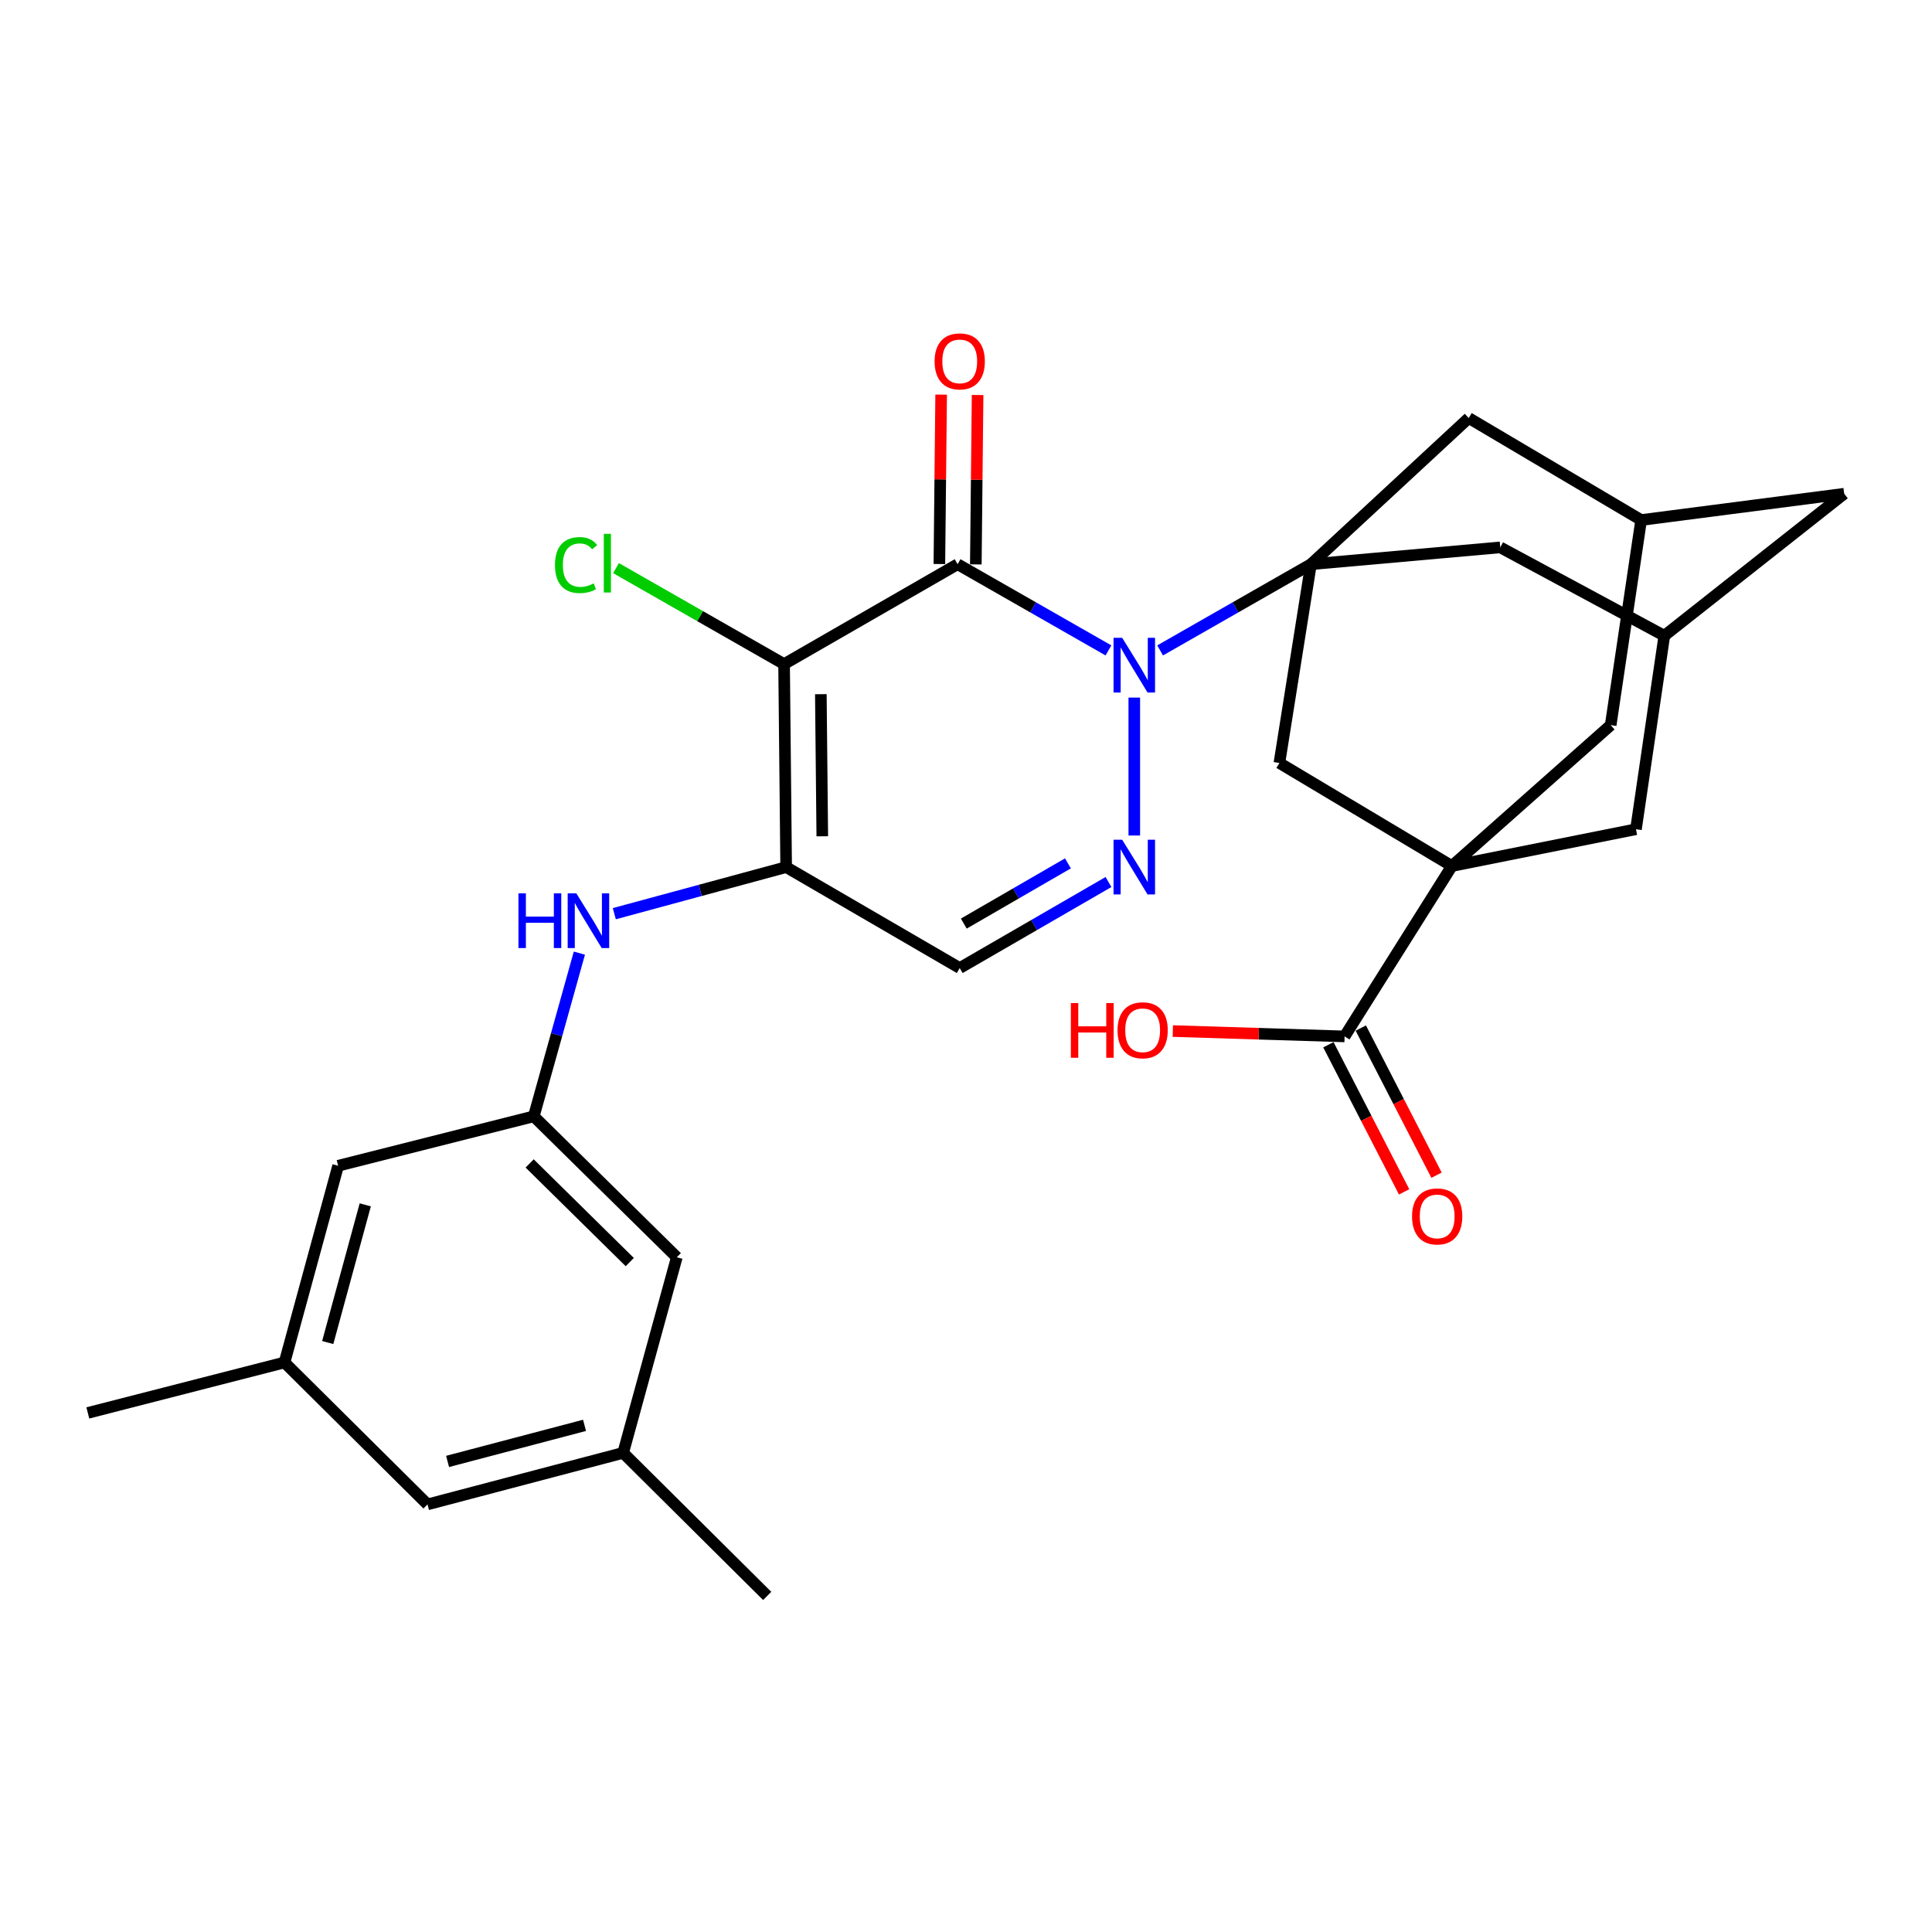 <?xml version='1.0' encoding='iso-8859-1'?>
<svg version='1.1' baseProfile='full'
              xmlns='http://www.w3.org/2000/svg'
                      xmlns:rdkit='http://www.rdkit.org/xml'
                      xmlns:xlink='http://www.w3.org/1999/xlink'
                  xml:space='preserve'
width='1000px' height='1000px' viewBox='0 0 1000 1000'>
<!-- END OF HEADER -->
<rect style='opacity:1.0;fill:#FFFFFF;stroke:none' width='1000' height='1000' x='0' y='0'> </rect>
<path class='bond-0' d='M 573.733,336.655 L 534.692,314.347' style='fill:none;fill-rule:evenodd;stroke:#0000FF;stroke-width:6px;stroke-linecap:butt;stroke-linejoin:miter;stroke-opacity:1' />
<path class='bond-0' d='M 534.692,314.347 L 495.65,292.039' style='fill:none;fill-rule:evenodd;stroke:#000000;stroke-width:6px;stroke-linecap:butt;stroke-linejoin:miter;stroke-opacity:1' />
<path class='bond-2' d='M 600.48,336.654 L 639.516,314.347' style='fill:none;fill-rule:evenodd;stroke:#0000FF;stroke-width:6px;stroke-linecap:butt;stroke-linejoin:miter;stroke-opacity:1' />
<path class='bond-2' d='M 639.516,314.347 L 678.552,292.039' style='fill:none;fill-rule:evenodd;stroke:#000000;stroke-width:6px;stroke-linecap:butt;stroke-linejoin:miter;stroke-opacity:1' />
<path class='bond-4' d='M 587.107,361.069 L 587.107,432.458' style='fill:none;fill-rule:evenodd;stroke:#0000FF;stroke-width:6px;stroke-linecap:butt;stroke-linejoin:miter;stroke-opacity:1' />
<path class='bond-1' d='M 495.65,292.039 L 405.84,343.741' style='fill:none;fill-rule:evenodd;stroke:#000000;stroke-width:6px;stroke-linecap:butt;stroke-linejoin:miter;stroke-opacity:1' />
<path class='bond-17' d='M 505.083,292.138 L 505.542,248.296' style='fill:none;fill-rule:evenodd;stroke:#000000;stroke-width:6px;stroke-linecap:butt;stroke-linejoin:miter;stroke-opacity:1' />
<path class='bond-17' d='M 505.542,248.296 L 506.001,204.454' style='fill:none;fill-rule:evenodd;stroke:#FF0000;stroke-width:6px;stroke-linecap:butt;stroke-linejoin:miter;stroke-opacity:1' />
<path class='bond-17' d='M 486.218,291.94 L 486.677,248.098' style='fill:none;fill-rule:evenodd;stroke:#000000;stroke-width:6px;stroke-linecap:butt;stroke-linejoin:miter;stroke-opacity:1' />
<path class='bond-17' d='M 486.677,248.098 L 487.137,204.256' style='fill:none;fill-rule:evenodd;stroke:#FF0000;stroke-width:6px;stroke-linecap:butt;stroke-linejoin:miter;stroke-opacity:1' />
<path class='bond-18' d='M 405.84,343.741 L 362.343,318.895' style='fill:none;fill-rule:evenodd;stroke:#000000;stroke-width:6px;stroke-linecap:butt;stroke-linejoin:miter;stroke-opacity:1' />
<path class='bond-18' d='M 362.343,318.895 L 318.846,294.049' style='fill:none;fill-rule:evenodd;stroke:#00CC00;stroke-width:6px;stroke-linecap:butt;stroke-linejoin:miter;stroke-opacity:1' />
<path class='bond-29' d='M 405.84,343.741 L 406.909,448.812' style='fill:none;fill-rule:evenodd;stroke:#000000;stroke-width:6px;stroke-linecap:butt;stroke-linejoin:miter;stroke-opacity:1' />
<path class='bond-29' d='M 424.865,359.31 L 425.613,432.859' style='fill:none;fill-rule:evenodd;stroke:#000000;stroke-width:6px;stroke-linecap:butt;stroke-linejoin:miter;stroke-opacity:1' />
<path class='bond-7' d='M 678.552,292.039 L 662.213,394.919' style='fill:none;fill-rule:evenodd;stroke:#000000;stroke-width:6px;stroke-linecap:butt;stroke-linejoin:miter;stroke-opacity:1' />
<path class='bond-10' d='M 678.552,292.039 L 760.209,216.367' style='fill:none;fill-rule:evenodd;stroke:#000000;stroke-width:6px;stroke-linecap:butt;stroke-linejoin:miter;stroke-opacity:1' />
<path class='bond-11' d='M 678.552,292.039 L 776.528,283.319' style='fill:none;fill-rule:evenodd;stroke:#000000;stroke-width:6px;stroke-linecap:butt;stroke-linejoin:miter;stroke-opacity:1' />
<path class='bond-3' d='M 406.909,448.812 L 496.751,501.059' style='fill:none;fill-rule:evenodd;stroke:#000000;stroke-width:6px;stroke-linecap:butt;stroke-linejoin:miter;stroke-opacity:1' />
<path class='bond-9' d='M 406.909,448.812 L 362.436,460.868' style='fill:none;fill-rule:evenodd;stroke:#000000;stroke-width:6px;stroke-linecap:butt;stroke-linejoin:miter;stroke-opacity:1' />
<path class='bond-9' d='M 362.436,460.868 L 317.964,472.925' style='fill:none;fill-rule:evenodd;stroke:#0000FF;stroke-width:6px;stroke-linecap:butt;stroke-linejoin:miter;stroke-opacity:1' />
<path class='bond-6' d='M 573.757,456.531 L 535.254,478.795' style='fill:none;fill-rule:evenodd;stroke:#0000FF;stroke-width:6px;stroke-linecap:butt;stroke-linejoin:miter;stroke-opacity:1' />
<path class='bond-6' d='M 535.254,478.795 L 496.751,501.059' style='fill:none;fill-rule:evenodd;stroke:#000000;stroke-width:6px;stroke-linecap:butt;stroke-linejoin:miter;stroke-opacity:1' />
<path class='bond-6' d='M 552.763,446.878 L 525.81,462.463' style='fill:none;fill-rule:evenodd;stroke:#0000FF;stroke-width:6px;stroke-linecap:butt;stroke-linejoin:miter;stroke-opacity:1' />
<path class='bond-6' d='M 525.81,462.463 L 498.858,478.048' style='fill:none;fill-rule:evenodd;stroke:#000000;stroke-width:6px;stroke-linecap:butt;stroke-linejoin:miter;stroke-opacity:1' />
<path class='bond-5' d='M 751.489,448.256 L 662.213,394.919' style='fill:none;fill-rule:evenodd;stroke:#000000;stroke-width:6px;stroke-linecap:butt;stroke-linejoin:miter;stroke-opacity:1' />
<path class='bond-8' d='M 751.489,448.256 L 695.961,536.442' style='fill:none;fill-rule:evenodd;stroke:#000000;stroke-width:6px;stroke-linecap:butt;stroke-linejoin:miter;stroke-opacity:1' />
<path class='bond-31' d='M 751.489,448.256 L 846.771,429.213' style='fill:none;fill-rule:evenodd;stroke:#000000;stroke-width:6px;stroke-linecap:butt;stroke-linejoin:miter;stroke-opacity:1' />
<path class='bond-32' d='M 751.489,448.256 L 833.69,375.32' style='fill:none;fill-rule:evenodd;stroke:#000000;stroke-width:6px;stroke-linecap:butt;stroke-linejoin:miter;stroke-opacity:1' />
<path class='bond-19' d='M 687.574,540.76 L 707.174,578.836' style='fill:none;fill-rule:evenodd;stroke:#000000;stroke-width:6px;stroke-linecap:butt;stroke-linejoin:miter;stroke-opacity:1' />
<path class='bond-19' d='M 707.174,578.836 L 726.774,616.913' style='fill:none;fill-rule:evenodd;stroke:#FF0000;stroke-width:6px;stroke-linecap:butt;stroke-linejoin:miter;stroke-opacity:1' />
<path class='bond-19' d='M 704.348,532.125 L 723.948,570.202' style='fill:none;fill-rule:evenodd;stroke:#000000;stroke-width:6px;stroke-linecap:butt;stroke-linejoin:miter;stroke-opacity:1' />
<path class='bond-19' d='M 723.948,570.202 L 743.548,608.279' style='fill:none;fill-rule:evenodd;stroke:#FF0000;stroke-width:6px;stroke-linecap:butt;stroke-linejoin:miter;stroke-opacity:1' />
<path class='bond-26' d='M 695.961,536.442 L 651.505,535.056' style='fill:none;fill-rule:evenodd;stroke:#000000;stroke-width:6px;stroke-linecap:butt;stroke-linejoin:miter;stroke-opacity:1' />
<path class='bond-26' d='M 651.505,535.056 L 607.05,533.67' style='fill:none;fill-rule:evenodd;stroke:#FF0000;stroke-width:6px;stroke-linecap:butt;stroke-linejoin:miter;stroke-opacity:1' />
<path class='bond-12' d='M 299.883,493.343 L 288.084,535.577' style='fill:none;fill-rule:evenodd;stroke:#0000FF;stroke-width:6px;stroke-linecap:butt;stroke-linejoin:miter;stroke-opacity:1' />
<path class='bond-12' d='M 288.084,535.577 L 276.286,577.811' style='fill:none;fill-rule:evenodd;stroke:#000000;stroke-width:6px;stroke-linecap:butt;stroke-linejoin:miter;stroke-opacity:1' />
<path class='bond-16' d='M 760.209,216.367 L 849.454,269.169' style='fill:none;fill-rule:evenodd;stroke:#000000;stroke-width:6px;stroke-linecap:butt;stroke-linejoin:miter;stroke-opacity:1' />
<path class='bond-15' d='M 776.528,283.319 L 861.444,329.057' style='fill:none;fill-rule:evenodd;stroke:#000000;stroke-width:6px;stroke-linecap:butt;stroke-linejoin:miter;stroke-opacity:1' />
<path class='bond-23' d='M 276.286,577.811 L 175.019,603.394' style='fill:none;fill-rule:evenodd;stroke:#000000;stroke-width:6px;stroke-linecap:butt;stroke-linejoin:miter;stroke-opacity:1' />
<path class='bond-24' d='M 276.286,577.811 L 350.312,650.757' style='fill:none;fill-rule:evenodd;stroke:#000000;stroke-width:6px;stroke-linecap:butt;stroke-linejoin:miter;stroke-opacity:1' />
<path class='bond-24' d='M 274.148,602.19 L 325.966,653.253' style='fill:none;fill-rule:evenodd;stroke:#000000;stroke-width:6px;stroke-linecap:butt;stroke-linejoin:miter;stroke-opacity:1' />
<path class='bond-13' d='M 833.69,375.32 L 849.454,269.169' style='fill:none;fill-rule:evenodd;stroke:#000000;stroke-width:6px;stroke-linecap:butt;stroke-linejoin:miter;stroke-opacity:1' />
<path class='bond-14' d='M 846.771,429.213 L 861.444,329.057' style='fill:none;fill-rule:evenodd;stroke:#000000;stroke-width:6px;stroke-linecap:butt;stroke-linejoin:miter;stroke-opacity:1' />
<path class='bond-20' d='M 861.444,329.057 L 954.545,255.555' style='fill:none;fill-rule:evenodd;stroke:#000000;stroke-width:6px;stroke-linecap:butt;stroke-linejoin:miter;stroke-opacity:1' />
<path class='bond-30' d='M 849.454,269.169 L 954.545,255.555' style='fill:none;fill-rule:evenodd;stroke:#000000;stroke-width:6px;stroke-linecap:butt;stroke-linejoin:miter;stroke-opacity:1' />
<path class='bond-21' d='M 147.266,705.206 L 175.019,603.394' style='fill:none;fill-rule:evenodd;stroke:#000000;stroke-width:6px;stroke-linecap:butt;stroke-linejoin:miter;stroke-opacity:1' />
<path class='bond-21' d='M 169.63,694.896 L 189.058,623.628' style='fill:none;fill-rule:evenodd;stroke:#000000;stroke-width:6px;stroke-linecap:butt;stroke-linejoin:miter;stroke-opacity:1' />
<path class='bond-28' d='M 147.266,705.206 L 45.455,731.324' style='fill:none;fill-rule:evenodd;stroke:#000000;stroke-width:6px;stroke-linecap:butt;stroke-linejoin:miter;stroke-opacity:1' />
<path class='bond-33' d='M 147.266,705.206 L 221.282,778.677' style='fill:none;fill-rule:evenodd;stroke:#000000;stroke-width:6px;stroke-linecap:butt;stroke-linejoin:miter;stroke-opacity:1' />
<path class='bond-22' d='M 322.548,752.003 L 350.312,650.757' style='fill:none;fill-rule:evenodd;stroke:#000000;stroke-width:6px;stroke-linecap:butt;stroke-linejoin:miter;stroke-opacity:1' />
<path class='bond-25' d='M 322.548,752.003 L 221.282,778.677' style='fill:none;fill-rule:evenodd;stroke:#000000;stroke-width:6px;stroke-linecap:butt;stroke-linejoin:miter;stroke-opacity:1' />
<path class='bond-25' d='M 302.553,737.761 L 231.666,756.432' style='fill:none;fill-rule:evenodd;stroke:#000000;stroke-width:6px;stroke-linecap:butt;stroke-linejoin:miter;stroke-opacity:1' />
<path class='bond-27' d='M 322.548,752.003 L 397.099,826.05' style='fill:none;fill-rule:evenodd;stroke:#000000;stroke-width:6px;stroke-linecap:butt;stroke-linejoin:miter;stroke-opacity:1' />
<path  class='atom-0' d='M 580.847 330.136
L 590.127 345.136
Q 591.047 346.616, 592.527 349.296
Q 594.007 351.976, 594.087 352.136
L 594.087 330.136
L 597.847 330.136
L 597.847 358.456
L 593.967 358.456
L 584.007 342.056
Q 582.847 340.136, 581.607 337.936
Q 580.407 335.736, 580.047 335.056
L 580.047 358.456
L 576.367 358.456
L 576.367 330.136
L 580.847 330.136
' fill='#0000FF'/>
<path  class='atom-5' d='M 580.847 434.652
L 590.127 449.652
Q 591.047 451.132, 592.527 453.812
Q 594.007 456.492, 594.087 456.652
L 594.087 434.652
L 597.847 434.652
L 597.847 462.972
L 593.967 462.972
L 584.007 446.572
Q 582.847 444.652, 581.607 442.452
Q 580.407 440.252, 580.047 439.572
L 580.047 462.972
L 576.367 462.972
L 576.367 434.652
L 580.847 434.652
' fill='#0000FF'/>
<path  class='atom-10' d='M 268.353 462.395
L 272.193 462.395
L 272.193 474.435
L 286.673 474.435
L 286.673 462.395
L 290.513 462.395
L 290.513 490.715
L 286.673 490.715
L 286.673 477.635
L 272.193 477.635
L 272.193 490.715
L 268.353 490.715
L 268.353 462.395
' fill='#0000FF'/>
<path  class='atom-10' d='M 298.313 462.395
L 307.593 477.395
Q 308.513 478.875, 309.993 481.555
Q 311.473 484.235, 311.553 484.395
L 311.553 462.395
L 315.313 462.395
L 315.313 490.715
L 311.433 490.715
L 301.473 474.315
Q 300.313 472.395, 299.073 470.195
Q 297.873 467.995, 297.513 467.315
L 297.513 490.715
L 293.833 490.715
L 293.833 462.395
L 298.313 462.395
' fill='#0000FF'/>
<path  class='atom-18' d='M 483.751 187.048
Q 483.751 180.248, 487.111 176.448
Q 490.471 172.648, 496.751 172.648
Q 503.031 172.648, 506.391 176.448
Q 509.751 180.248, 509.751 187.048
Q 509.751 193.928, 506.351 197.848
Q 502.951 201.728, 496.751 201.728
Q 490.511 201.728, 487.111 197.848
Q 483.751 193.968, 483.751 187.048
M 496.751 198.528
Q 501.071 198.528, 503.391 195.648
Q 505.751 192.728, 505.751 187.048
Q 505.751 181.488, 503.391 178.688
Q 501.071 175.848, 496.751 175.848
Q 492.431 175.848, 490.071 178.648
Q 487.751 181.448, 487.751 187.048
Q 487.751 192.768, 490.071 195.648
Q 492.431 198.528, 496.751 198.528
' fill='#FF0000'/>
<path  class='atom-19' d='M 287.253 292.474
Q 287.253 285.434, 290.533 281.754
Q 293.853 278.034, 300.133 278.034
Q 305.973 278.034, 309.093 282.154
L 306.453 284.314
Q 304.173 281.314, 300.133 281.314
Q 295.853 281.314, 293.573 284.194
Q 291.333 287.034, 291.333 292.474
Q 291.333 298.074, 293.653 300.954
Q 296.013 303.834, 300.573 303.834
Q 303.693 303.834, 307.333 301.954
L 308.453 304.954
Q 306.973 305.914, 304.733 306.474
Q 302.493 307.034, 300.013 307.034
Q 293.853 307.034, 290.533 303.274
Q 287.253 299.514, 287.253 292.474
' fill='#00CC00'/>
<path  class='atom-19' d='M 312.533 276.314
L 316.213 276.314
L 316.213 306.674
L 312.533 306.674
L 312.533 276.314
' fill='#00CC00'/>
<path  class='atom-20' d='M 730.88 629.614
Q 730.88 622.814, 734.24 619.014
Q 737.6 615.214, 743.88 615.214
Q 750.16 615.214, 753.52 619.014
Q 756.88 622.814, 756.88 629.614
Q 756.88 636.494, 753.48 640.414
Q 750.08 644.294, 743.88 644.294
Q 737.64 644.294, 734.24 640.414
Q 730.88 636.534, 730.88 629.614
M 743.88 641.094
Q 748.2 641.094, 750.52 638.214
Q 752.88 635.294, 752.88 629.614
Q 752.88 624.054, 750.52 621.254
Q 748.2 618.414, 743.88 618.414
Q 739.56 618.414, 737.2 621.214
Q 734.88 624.014, 734.88 629.614
Q 734.88 635.334, 737.2 638.214
Q 739.56 641.094, 743.88 641.094
' fill='#FF0000'/>
<path  class='atom-27' d='M 554.275 519.183
L 558.115 519.183
L 558.115 531.223
L 572.595 531.223
L 572.595 519.183
L 576.435 519.183
L 576.435 547.503
L 572.595 547.503
L 572.595 534.423
L 558.115 534.423
L 558.115 547.503
L 554.275 547.503
L 554.275 519.183
' fill='#FF0000'/>
<path  class='atom-27' d='M 578.435 533.263
Q 578.435 526.463, 581.795 522.663
Q 585.155 518.863, 591.435 518.863
Q 597.715 518.863, 601.075 522.663
Q 604.435 526.463, 604.435 533.263
Q 604.435 540.143, 601.035 544.063
Q 597.635 547.943, 591.435 547.943
Q 585.195 547.943, 581.795 544.063
Q 578.435 540.183, 578.435 533.263
M 591.435 544.743
Q 595.755 544.743, 598.075 541.863
Q 600.435 538.943, 600.435 533.263
Q 600.435 527.703, 598.075 524.903
Q 595.755 522.063, 591.435 522.063
Q 587.115 522.063, 584.755 524.863
Q 582.435 527.663, 582.435 533.263
Q 582.435 538.983, 584.755 541.863
Q 587.115 544.743, 591.435 544.743
' fill='#FF0000'/>
</svg>
